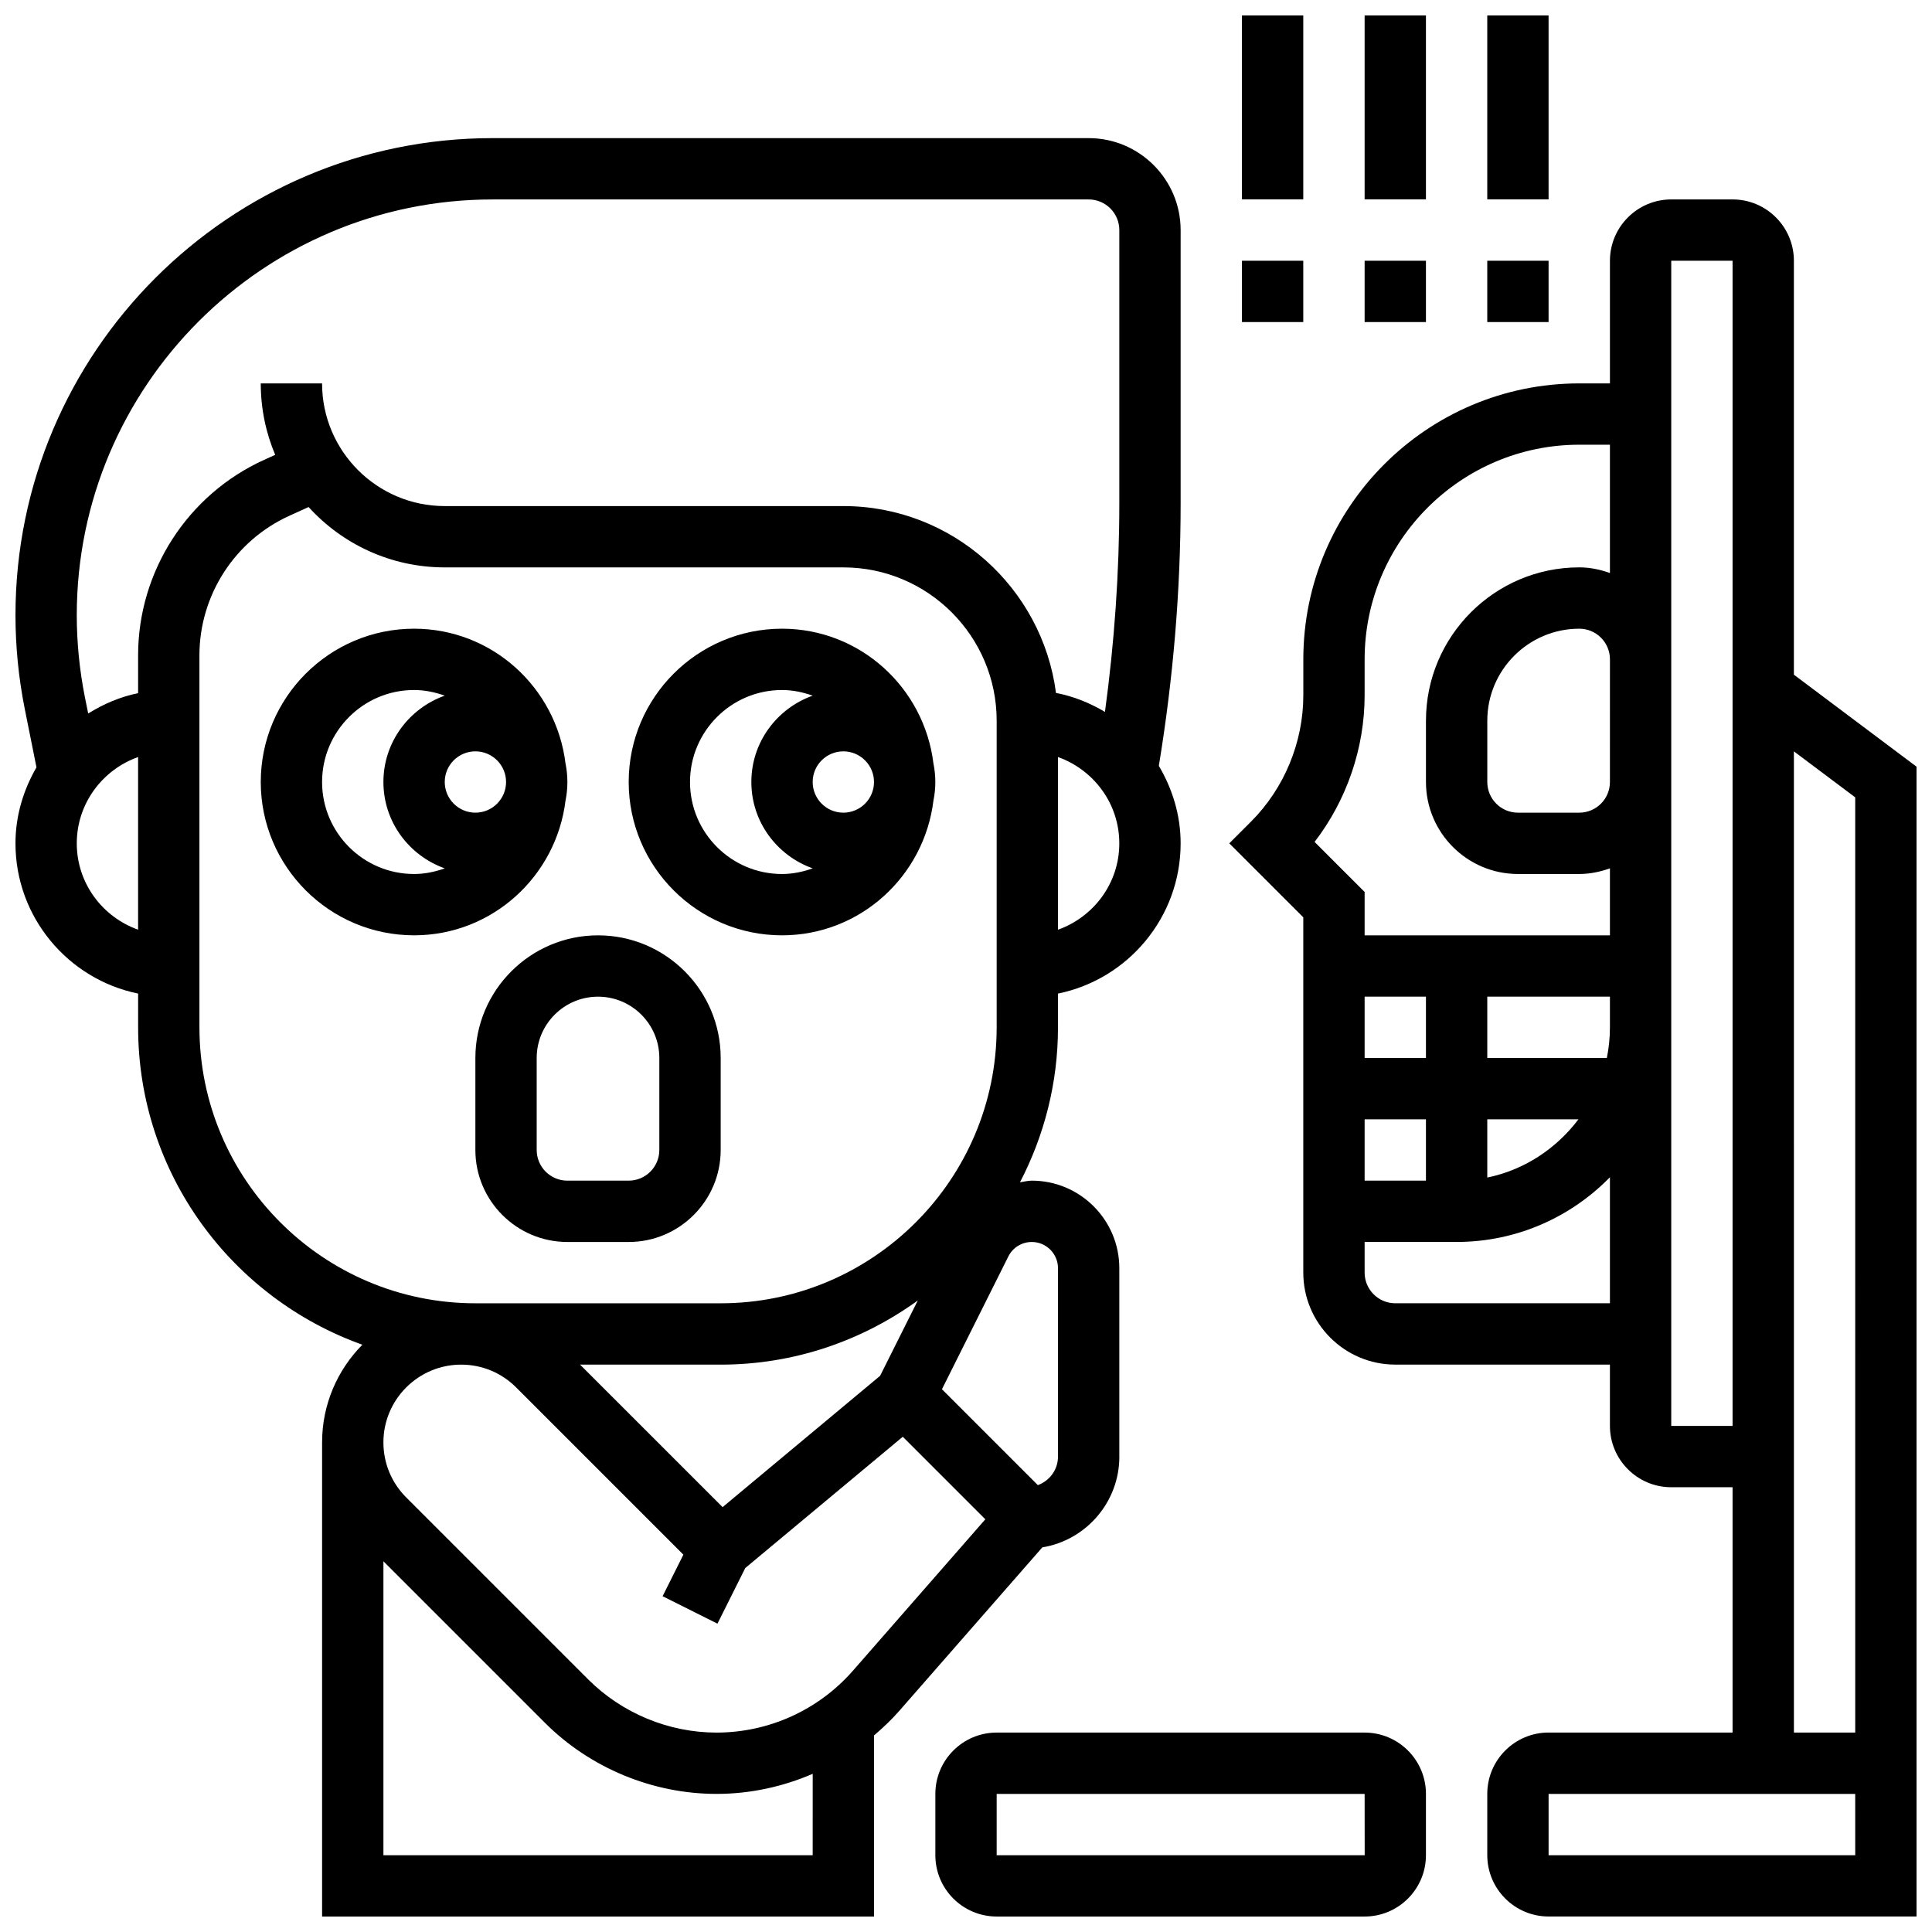 <?xml version="1.0" encoding="UTF-8"?>
<!-- Uploaded to: ICON Repo, www.svgrepo.com, Generator: ICON Repo Mixer Tools -->
<svg width="800px" height="800px" version="1.1" viewBox="144 144 512 512" xmlns="http://www.w3.org/2000/svg">
 <defs>
  <clipPath id="f">
   <path d="m148.09 180h308.91v471.9h-308.91z"/>
  </clipPath>
  <clipPath id="e">
   <path d="m391 603h131v48.902h-131z"/>
  </clipPath>
  <clipPath id="d">
   <path d="m469 196h182.9v455.9h-182.9z"/>
  </clipPath>
  <clipPath id="c">
   <path d="m473 148.09h17v48.906h-17z"/>
  </clipPath>
  <clipPath id="b">
   <path d="m505 148.09h17v48.906h-17z"/>
  </clipPath>
  <clipPath id="a">
   <path d="m538 148.09h17v48.906h-17z"/>
  </clipPath>
 </defs>
 <path d="m293.87 356.15c0.324-1.586 0.492-3.227 0.492-4.91 0-1.684-0.172-3.324-0.496-4.906-2.453-20.074-19.41-35.723-40.133-35.723-22.402 0-40.629 18.227-40.629 40.629 0 22.402 18.227 40.629 40.629 40.629 20.723 0 37.68-15.648 40.137-35.719zm-23.883-13.035c4.484 0 8.125 3.641 8.125 8.125 0 4.484-3.641 8.125-8.125 8.125s-8.125-3.641-8.125-8.125c-0.004-4.484 3.637-8.125 8.125-8.125zm-40.633 8.125c0-13.441 10.938-24.379 24.379-24.379 2.859 0 5.574 0.586 8.125 1.496-9.434 3.363-16.25 12.301-16.25 22.883 0 10.578 6.816 19.52 16.25 22.883-2.551 0.91-5.266 1.496-8.125 1.496-13.441 0-24.379-10.938-24.379-24.379z"/>
 <path d="m351.24 391.87c20.723 0 37.68-15.652 40.133-35.723 0.328-1.582 0.496-3.223 0.496-4.906 0-1.684-0.172-3.324-0.496-4.906-2.453-20.074-19.41-35.723-40.133-35.723-22.402 0-40.629 18.227-40.629 40.629 0 22.402 18.227 40.629 40.629 40.629zm16.254-48.754c4.484 0 8.125 3.641 8.125 8.125 0 4.484-3.641 8.125-8.125 8.125s-8.125-3.641-8.125-8.125c-0.004-4.484 3.637-8.125 8.125-8.125zm-16.254-16.254c2.859 0 5.574 0.586 8.125 1.496-9.434 3.363-16.25 12.301-16.25 22.883 0 10.578 6.816 19.52 16.25 22.883-2.551 0.91-5.266 1.496-8.125 1.496-13.441 0-24.379-10.938-24.379-24.379 0-13.441 10.938-24.379 24.379-24.379z"/>
 <path d="m269.98 424.38v24.379c0 13.441 10.938 24.379 24.379 24.379h16.25c13.441 0 24.379-10.938 24.379-24.379v-24.379c0-17.926-14.578-32.504-32.504-32.504s-32.504 14.578-32.504 32.504zm16.25 0c0-8.965 7.289-16.25 16.25-16.25 8.965 0 16.25 7.289 16.25 16.25v24.379c0 4.484-3.641 8.125-8.125 8.125h-16.25c-4.484 0-8.125-3.641-8.125-8.125z"/>
 <g clip-path="url(#f)">
  <path d="m440.63 530.02v-49.941c0-12.793-10.402-23.195-23.191-23.195-1.082 0-2.09 0.293-3.137 0.438 6.402-12.309 10.074-26.262 10.074-41.066v-8.945c18.52-3.777 32.504-20.184 32.504-39.809 0-7.523-2.195-14.496-5.777-20.543 3.793-22.996 5.777-46.398 5.777-69.641v-72.336c0-13.441-10.938-24.379-24.379-24.379h-157.97c-69.723 0-126.43 56.711-126.43 126.43 0 8.297 0.828 16.641 2.453 24.793l3.113 15.527c-3.445 5.957-5.566 12.781-5.566 20.145 0 19.617 13.984 36.031 32.504 39.809v8.945c0 38.77 24.848 71.754 59.426 84.113-6.582 6.652-10.672 15.789-10.672 25.871v125.67h146.27v-48c2.34-2 4.598-4.113 6.648-6.461l37.949-43.375c11.562-1.895 20.414-11.961 20.414-24.051zm-16.254-49.945v49.945c0 3.496-2.234 6.41-5.332 7.559l-25.418-25.418 17.594-35.184c1.188-2.371 3.57-3.84 6.219-3.84 3.82 0 6.938 3.121 6.938 6.938zm-88.879 63.328-37.77-37.762h37.266c19.512 0 37.516-6.356 52.234-17l-9.988 19.965zm88.879-153.02v-45.758c9.434 3.363 16.25 12.301 16.25 22.883 0.004 10.578-6.812 19.508-16.25 22.875zm-149.85-193.53h157.98c4.484 0 8.125 3.641 8.125 8.125v72.328c0 18.438-1.309 36.996-3.805 55.355-3.965-2.348-8.297-4.137-12.977-5.023-3.633-27.891-27.488-49.523-56.352-49.523h-105.64c-17.926 0-32.504-14.578-32.504-32.504h-16.25c0 6.711 1.363 13.098 3.828 18.926l-2.926 1.324c-20.301 9.207-33.406 29.539-33.406 51.812v10.02c-4.785 0.977-9.207 2.894-13.23 5.394l-0.895-4.445c-1.402-7.102-2.129-14.375-2.129-21.605 0-60.758 49.426-110.18 110.18-110.18zm-110.18 170.65c0-10.578 6.816-19.52 16.25-22.883v45.758c-9.43-3.359-16.25-12.297-16.25-22.875zm32.504 48.754v-98.582c0-15.91 9.359-30.434 23.867-37.004l5.062-2.301c8.922 9.82 21.793 15.996 36.078 15.996h105.64c22.402 0 40.629 18.227 40.629 40.629v81.258c0 40.328-32.805 73.133-73.133 73.133h-65.008c-40.328 0.004-73.133-32.801-73.133-73.129zm162.52 219.4h-113.76v-77.895l42.816 42.816c11.961 11.957 28.531 18.824 45.457 18.824 8.875 0 17.527-1.879 25.492-5.324zm10.672-48.91c-9.125 10.426-22.309 16.406-36.16 16.406-12.652 0-25.027-5.129-33.977-14.066l-48.27-48.27c-3.883-3.891-6.027-9.066-6.027-14.578 0-11.352 9.246-20.598 20.598-20.598 5.508 0 10.676 2.144 14.57 6.031l44.328 44.328-5.508 11.012 14.539 7.273 7.371-14.742 41.742-34.789 21.875 21.875z"/>
 </g>
 <g clip-path="url(#e)">
  <path d="m505.64 603.15h-97.512c-8.965 0-16.25 7.289-16.25 16.25v16.25c0 8.965 7.289 16.25 16.25 16.25h97.512c8.965 0 16.25-7.289 16.25-16.25v-16.25c0-8.961-7.289-16.25-16.25-16.25zm-97.512 32.504v-16.25h97.512l0.016 16.25z"/>
 </g>
 <g clip-path="url(#d)">
  <path d="m619.4 322.8v-109.7c0-8.965-7.289-16.25-16.25-16.25h-16.25c-8.965 0-16.25 7.289-16.25 16.25v32.504h-8.125c-40.328 0-73.133 32.805-73.133 73.133v9.523c0 12.465-5.055 24.672-13.871 33.488l-5.75 5.746 19.613 19.613v94.148c0 13.441 10.938 24.379 24.379 24.379h56.883v16.25c0 8.965 7.289 16.25 16.25 16.25h16.25v65.008h-48.754c-8.965 0-16.25 7.289-16.25 16.25v16.25c0 8.965 7.289 16.25 16.25 16.25h97.512v-304.71zm-113.76 85.324h16.25v16.25h-16.25zm0 32.504h16.25v16.25h-16.25zm32.504 0h24.168c-5.859 7.742-14.316 13.426-24.168 15.43zm31.684-16.254h-31.684v-16.25h32.504v8.125c0 2.781-0.285 5.5-0.82 8.125zm0.82-73.133c0 4.484-3.641 8.125-8.125 8.125h-16.25c-4.484 0-8.125-3.641-8.125-8.125v-16.25c0-13.441 10.938-24.379 24.379-24.379 4.484 0 8.125 3.641 8.125 8.125zm-78.27 15.879c8.5-11.059 13.262-24.84 13.262-38.859v-9.523c0-31.359 25.523-56.883 56.883-56.883h8.125v34c-2.551-0.91-5.266-1.496-8.125-1.496-22.402 0-40.629 18.227-40.629 40.629v16.25c0 13.441 10.938 24.379 24.379 24.379h16.25c2.859 0 5.574-0.586 8.125-1.496v17.75h-65.008v-11.488zm21.387 122.26c-4.484 0-8.125-3.641-8.125-8.125v-8.125h24.379c15.91 0 30.293-6.582 40.629-17.152v33.402zm73.133 32.504v-308.79h16.25v308.79zm48.758 113.77h-81.262v-16.25h81.258zm0-32.504h-16.25l-0.004-260.03 16.25 12.188z"/>
 </g>
 <g clip-path="url(#c)">
  <path d="m473.13 148.09h16.25v48.754h-16.25z"/>
 </g>
 <path d="m473.13 213.1h16.25v16.25h-16.25z"/>
 <g clip-path="url(#b)">
  <path d="m505.64 148.09h16.25v48.754h-16.25z"/>
 </g>
 <path d="m505.64 213.1h16.25v16.25h-16.25z"/>
 <g clip-path="url(#a)">
  <path d="m538.14 148.09h16.25v48.754h-16.25z"/>
 </g>
 <path d="m538.14 213.1h16.25v16.25h-16.25z"/>
</svg>